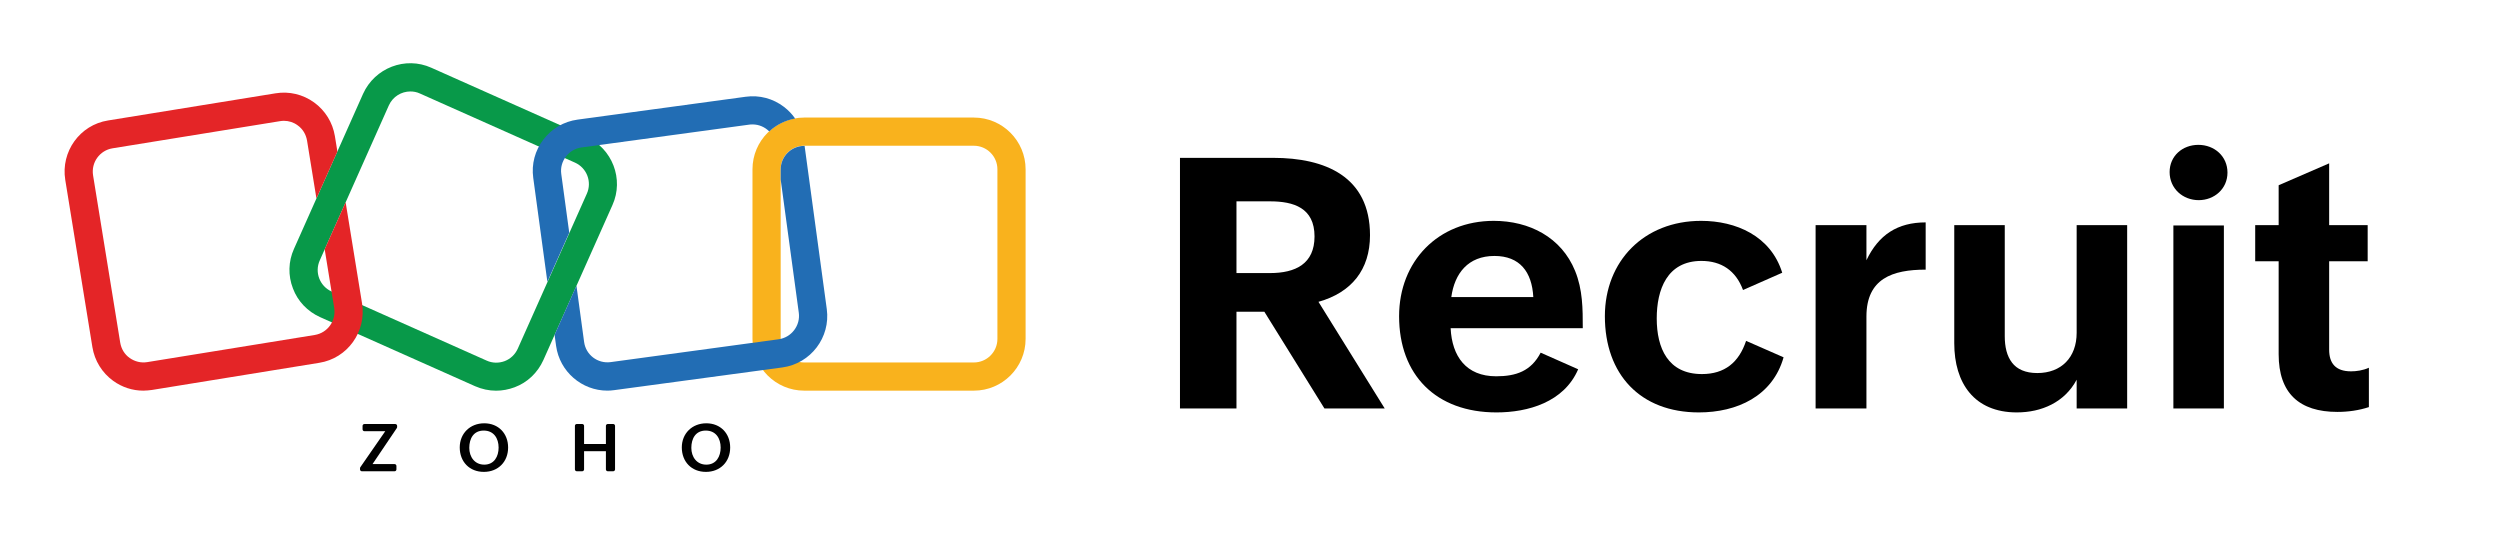 <?xml version="1.0" encoding="UTF-8" standalone="no"?>
<!DOCTYPE svg PUBLIC "-//W3C//DTD SVG 1.1//EN" "http://www.w3.org/Graphics/SVG/1.1/DTD/svg11.dtd">
<svg width="100%" height="100%" viewBox="0 0 1168 250" version="1.1" xmlns="http://www.w3.org/2000/svg" xmlns:xlink="http://www.w3.org/1999/xlink" xml:space="preserve" xmlns:serif="http://www.serif.com/" style="fill-rule:evenodd;clip-rule:evenodd;stroke-linejoin:round;stroke-miterlimit:2;">
    <g id="Recruit" transform="matrix(8.448,0,0,8.448,-4285.38,-1602.62)">
        <path d="M572.522,212.294L575.646,212.294L575.646,206.945L577.189,206.945L580.512,212.294L583.845,212.294L580.181,206.396C581.999,205.885 583.031,204.626 583.031,202.713C583.031,199.457 580.541,198.434 577.682,198.434L572.522,198.434L572.522,212.294ZM575.646,204.806L575.646,200.839L577.502,200.839C578.808,200.839 579.963,201.199 579.963,202.78C579.963,204.294 578.912,204.806 577.502,204.806L575.646,204.806Z" style="fill-rule:nonzero;"/>
        <path d="M592.469,209.208C591.939,210.23 591.106,210.514 590.008,210.514C588.351,210.514 587.565,209.416 587.49,207.854L594.798,207.854C594.798,206.794 594.798,205.724 594.372,204.683C593.615,202.827 591.845,201.918 589.875,201.918C586.799,201.918 584.64,204.152 584.64,207.191C584.64,210.439 586.676,212.512 590.027,212.512C591.759,212.512 593.757,211.953 594.543,210.126L592.469,209.208ZM587.528,206.131C587.707,204.825 588.455,203.859 589.913,203.859C591.314,203.859 591.987,204.739 592.062,206.131L587.528,206.131Z" style="fill-rule:nonzero;"/>
        <path d="M603.83,208.555C603.432,209.748 602.647,210.391 601.388,210.391C599.504,210.391 598.888,208.952 598.888,207.314C598.888,205.724 599.456,204.134 601.359,204.134C602.457,204.134 603.262,204.664 603.66,205.743L605.828,204.787C605.193,202.742 603.262,201.918 601.34,201.918C598.188,201.918 596.02,204.143 596.02,207.191C596.02,210.41 597.979,212.512 601.217,212.512C603.328,212.512 605.297,211.613 605.903,209.464L603.83,208.555Z" style="fill-rule:nonzero;"/>
        <path d="M607.674,212.294L610.485,212.294L610.485,207.21C610.485,205.109 611.925,204.616 613.761,204.616L613.761,202.003C612.209,202.003 611.158,202.685 610.485,204.096L610.485,202.155L607.674,202.155L607.674,212.294Z" style="fill-rule:nonzero;"/>
        <path d="M622.111,212.294L624.904,212.294L624.904,202.155L622.111,202.155L622.111,208.11C622.111,209.473 621.259,210.335 619.934,210.335C618.608,210.335 618.135,209.482 618.135,208.299L618.135,202.155L615.342,202.155L615.342,208.687C615.342,210.893 616.45,212.512 618.798,212.512C620.17,212.512 621.448,211.953 622.111,210.704L622.111,212.294Z" style="fill-rule:nonzero;"/>
        <path d="M627.252,199.22C627.252,200.129 627.981,200.773 628.861,200.773C629.723,200.773 630.452,200.148 630.452,199.248C630.452,198.349 629.732,197.715 628.842,197.715C627.962,197.715 627.252,198.33 627.252,199.22ZM627.46,212.294L630.253,212.294L630.253,202.174L627.46,202.174L627.46,212.294Z" style="fill-rule:nonzero;"/>
        <path d="M638.272,210.041C637.94,210.193 637.571,210.24 637.287,210.24C636.416,210.24 636.075,209.785 636.075,209.038L636.075,204.152L638.205,204.152L638.205,202.155L636.075,202.155L636.075,198.737L633.282,199.949L633.282,202.155L631.985,202.155L631.985,204.152L633.282,204.152L633.282,209.293C633.282,211.461 634.428,212.484 636.53,212.484C637.136,212.484 637.723,212.398 638.272,212.218L638.272,210.041Z" style="fill-rule:nonzero;"/>
    </g>
    <g transform="matrix(1,0,0,1,0,0.053)">
        <g>
            <path d="M168.35,218.22L179.99,201.41L170.27,201.41C169.78,201.41 169.39,201.02 169.39,200.53L169.39,198.93C169.39,198.44 169.78,198.05 170.27,198.05L184.66,198.05C185.15,198.05 185.54,198.44 185.54,198.93L185.54,199.45C185.54,199.63 185.48,199.8 185.39,199.95L174.04,216.77L184.33,216.77C184.82,216.77 185.21,217.16 185.21,217.65L185.21,219.25C185.21,219.74 184.82,220.13 184.33,220.13L169.08,220.13C168.59,220.13 168.2,219.74 168.2,219.25L168.2,218.74C168.2,218.54 168.25,218.36 168.35,218.22Z" style="fill-rule:nonzero;"/>
            <path d="M214.79,208.98C214.79,202.47 219.6,197.71 226.24,197.71C232.87,197.71 237.39,202.46 237.39,209.02C237.39,215.68 232.74,220.41 226.05,220.41C219.36,220.41 214.79,215.7 214.79,208.98ZM232.95,209.06C232.95,204.73 230.69,201.11 226,201.11C221.28,201.11 219.25,204.79 219.25,209.2C219.25,213.35 221.72,217.03 226.26,217.03C230.93,217.02 232.95,213.16 232.95,209.06Z" style="fill-rule:nonzero;"/>
            <path d="M269.47,198.04L272,198.04C272.49,198.04 272.88,198.43 272.88,198.92L272.88,207.39L283.08,207.39L283.08,198.92C283.08,198.43 283.47,198.04 283.96,198.04L286.47,198.04C286.96,198.04 287.35,198.43 287.35,198.92L287.35,219.24C287.35,219.73 286.96,220.12 286.47,220.12L283.96,220.12C283.47,220.12 283.08,219.73 283.08,219.24L283.08,210.75L272.88,210.75L272.88,219.24C272.88,219.73 272.49,220.12 272,220.12L269.48,220.12C268.99,220.12 268.6,219.73 268.6,219.24L268.6,198.92C268.59,198.43 268.98,198.04 269.47,198.04Z" style="fill-rule:nonzero;"/>
            <path d="M318.54,208.98C318.54,202.47 323.35,197.71 329.99,197.71C336.63,197.71 341.14,202.46 341.14,209.02C341.14,215.68 336.49,220.41 329.8,220.41C323.11,220.41 318.54,215.7 318.54,208.98ZM336.69,209.06C336.69,204.73 334.43,201.11 329.74,201.11C325.02,201.11 322.99,204.79 322.99,209.2C322.99,213.35 325.46,217.03 330,217.03C334.67,217.02 336.69,213.16 336.69,209.06Z" style="fill-rule:nonzero;"/>
        </g>
        <g>
            <g>
                <path d="M231.78,182.48C228.41,182.48 225.12,181.76 221.98,180.39L149.55,148.11C143.69,145.46 139.11,140.72 136.86,134.7C134.53,128.68 134.69,122.09 137.34,116.23L169.62,43.8C175.08,31.67 189.37,26.13 201.5,31.59L273.93,63.87C286.06,69.33 291.6,83.62 286.14,95.75L253.86,168.18C251.21,174.04 246.47,178.62 240.45,180.87C237.65,181.92 234.67,182.48 231.78,182.48ZM191.71,42.68C187.53,42.68 183.52,45.09 181.67,49.18L149.39,121.61C146.9,127.15 149.39,133.66 154.93,136.14L227.36,168.42C230.01,169.62 232.98,169.7 235.79,168.66C238.52,167.62 240.69,165.53 241.89,162.88L274.17,90.45C276.66,84.91 274.17,78.4 268.63,75.92L196.2,43.64C194.68,42.92 193.16,42.68 191.71,42.68Z" style="fill:rgb(8,153,73);fill-rule:nonzero;"/>
            </g>
            <g>
                <path d="M454.99,182.46L375.73,182.46C362.4,182.46 351.56,171.62 351.56,158.29L351.56,79.04C351.56,65.71 362.4,54.87 375.73,54.87L454.99,54.87C468.32,54.87 479.16,65.71 479.16,79.04L479.16,158.3C479.16,171.62 468.32,182.46 454.99,182.46ZM375.73,68.03C369.71,68.03 364.73,72.93 364.73,79.03L364.73,158.29C364.73,164.31 369.63,169.29 375.73,169.29L454.99,169.29C461.01,169.29 465.99,164.39 465.99,158.29L465.99,79.04C465.99,73.02 461.09,68.04 454.99,68.04L375.73,68.03Z" style="fill:rgb(249,178,29);fill-rule:nonzero;"/>
            </g>
            <path d="M161.48,94.44L151.69,116.39L156.14,143.83C157.1,149.85 153.01,155.47 147.07,156.44L68.78,169.13C65.89,169.61 63,168.89 60.59,167.2C58.18,165.51 56.66,162.94 56.17,160.05L43.48,81.85C42.52,75.83 46.61,70.21 52.55,69.24L130.84,56.55C131.4,56.47 132.04,56.39 132.61,56.39C134.94,56.39 137.19,57.11 139.03,58.48C141.44,60.17 142.96,62.74 143.45,65.63L147.84,92.7L157.63,70.75L156.46,63.54C155.42,57.2 151.96,51.58 146.74,47.8C141.52,44.03 135.1,42.5 128.75,43.54L50.47,56.23C37.3,58.32 28.39,70.76 30.48,83.93L43.17,162.14C44.21,168.48 47.67,174.1 52.89,177.88C56.99,180.85 61.88,182.46 66.94,182.46C68.31,182.46 69.59,182.3 70.96,182.14L149.17,169.45C162.34,167.36 171.25,154.92 169.16,141.75L161.48,94.44Z" style="fill:rgb(228,37,39);fill-rule:nonzero;"/>
            <g>
                <path d="M255.73,131.61L265.95,108.66L262.22,81.21C261.82,78.32 262.62,75.43 264.39,73.1C266.16,70.77 268.73,69.25 271.62,68.84L350.15,58.16C350.63,58.08 351.11,58.08 351.6,58.08C354.58,58.08 357.36,59.31 359.38,61.34C362.7,58.28 366.88,56.15 371.5,55.33C370.08,53.29 368.33,51.46 366.29,49.89C361.15,45.96 354.81,44.27 348.38,45.15L269.85,55.83C263.43,56.71 257.8,60.01 253.87,65.14C249.94,70.28 248.25,76.62 249.13,83.05L255.73,131.61Z" style="fill:rgb(34,109,180);fill-rule:nonzero;"/>
                <path d="M386.28,144.4L375.91,68.11L375.74,68.11C369.72,68.11 364.74,73.01 364.74,79.11L364.74,83.86L373.2,146.08C373.6,148.97 372.8,151.86 371.03,154.19C369.26,156.52 366.69,158.04 363.8,158.45L285.27,169.13C279.25,169.93 273.71,165.76 272.9,159.73L269.32,133.43L259.1,156.38L259.81,161.57C261.5,173.62 271.86,182.45 283.74,182.45C284.78,182.45 285.91,182.37 287.03,182.21L365.56,171.61C378.81,169.77 388.05,157.57 386.28,144.4Z" style="fill:rgb(34,109,180);fill-rule:nonzero;"/>
            </g>
        </g>
    </g>
</svg>

